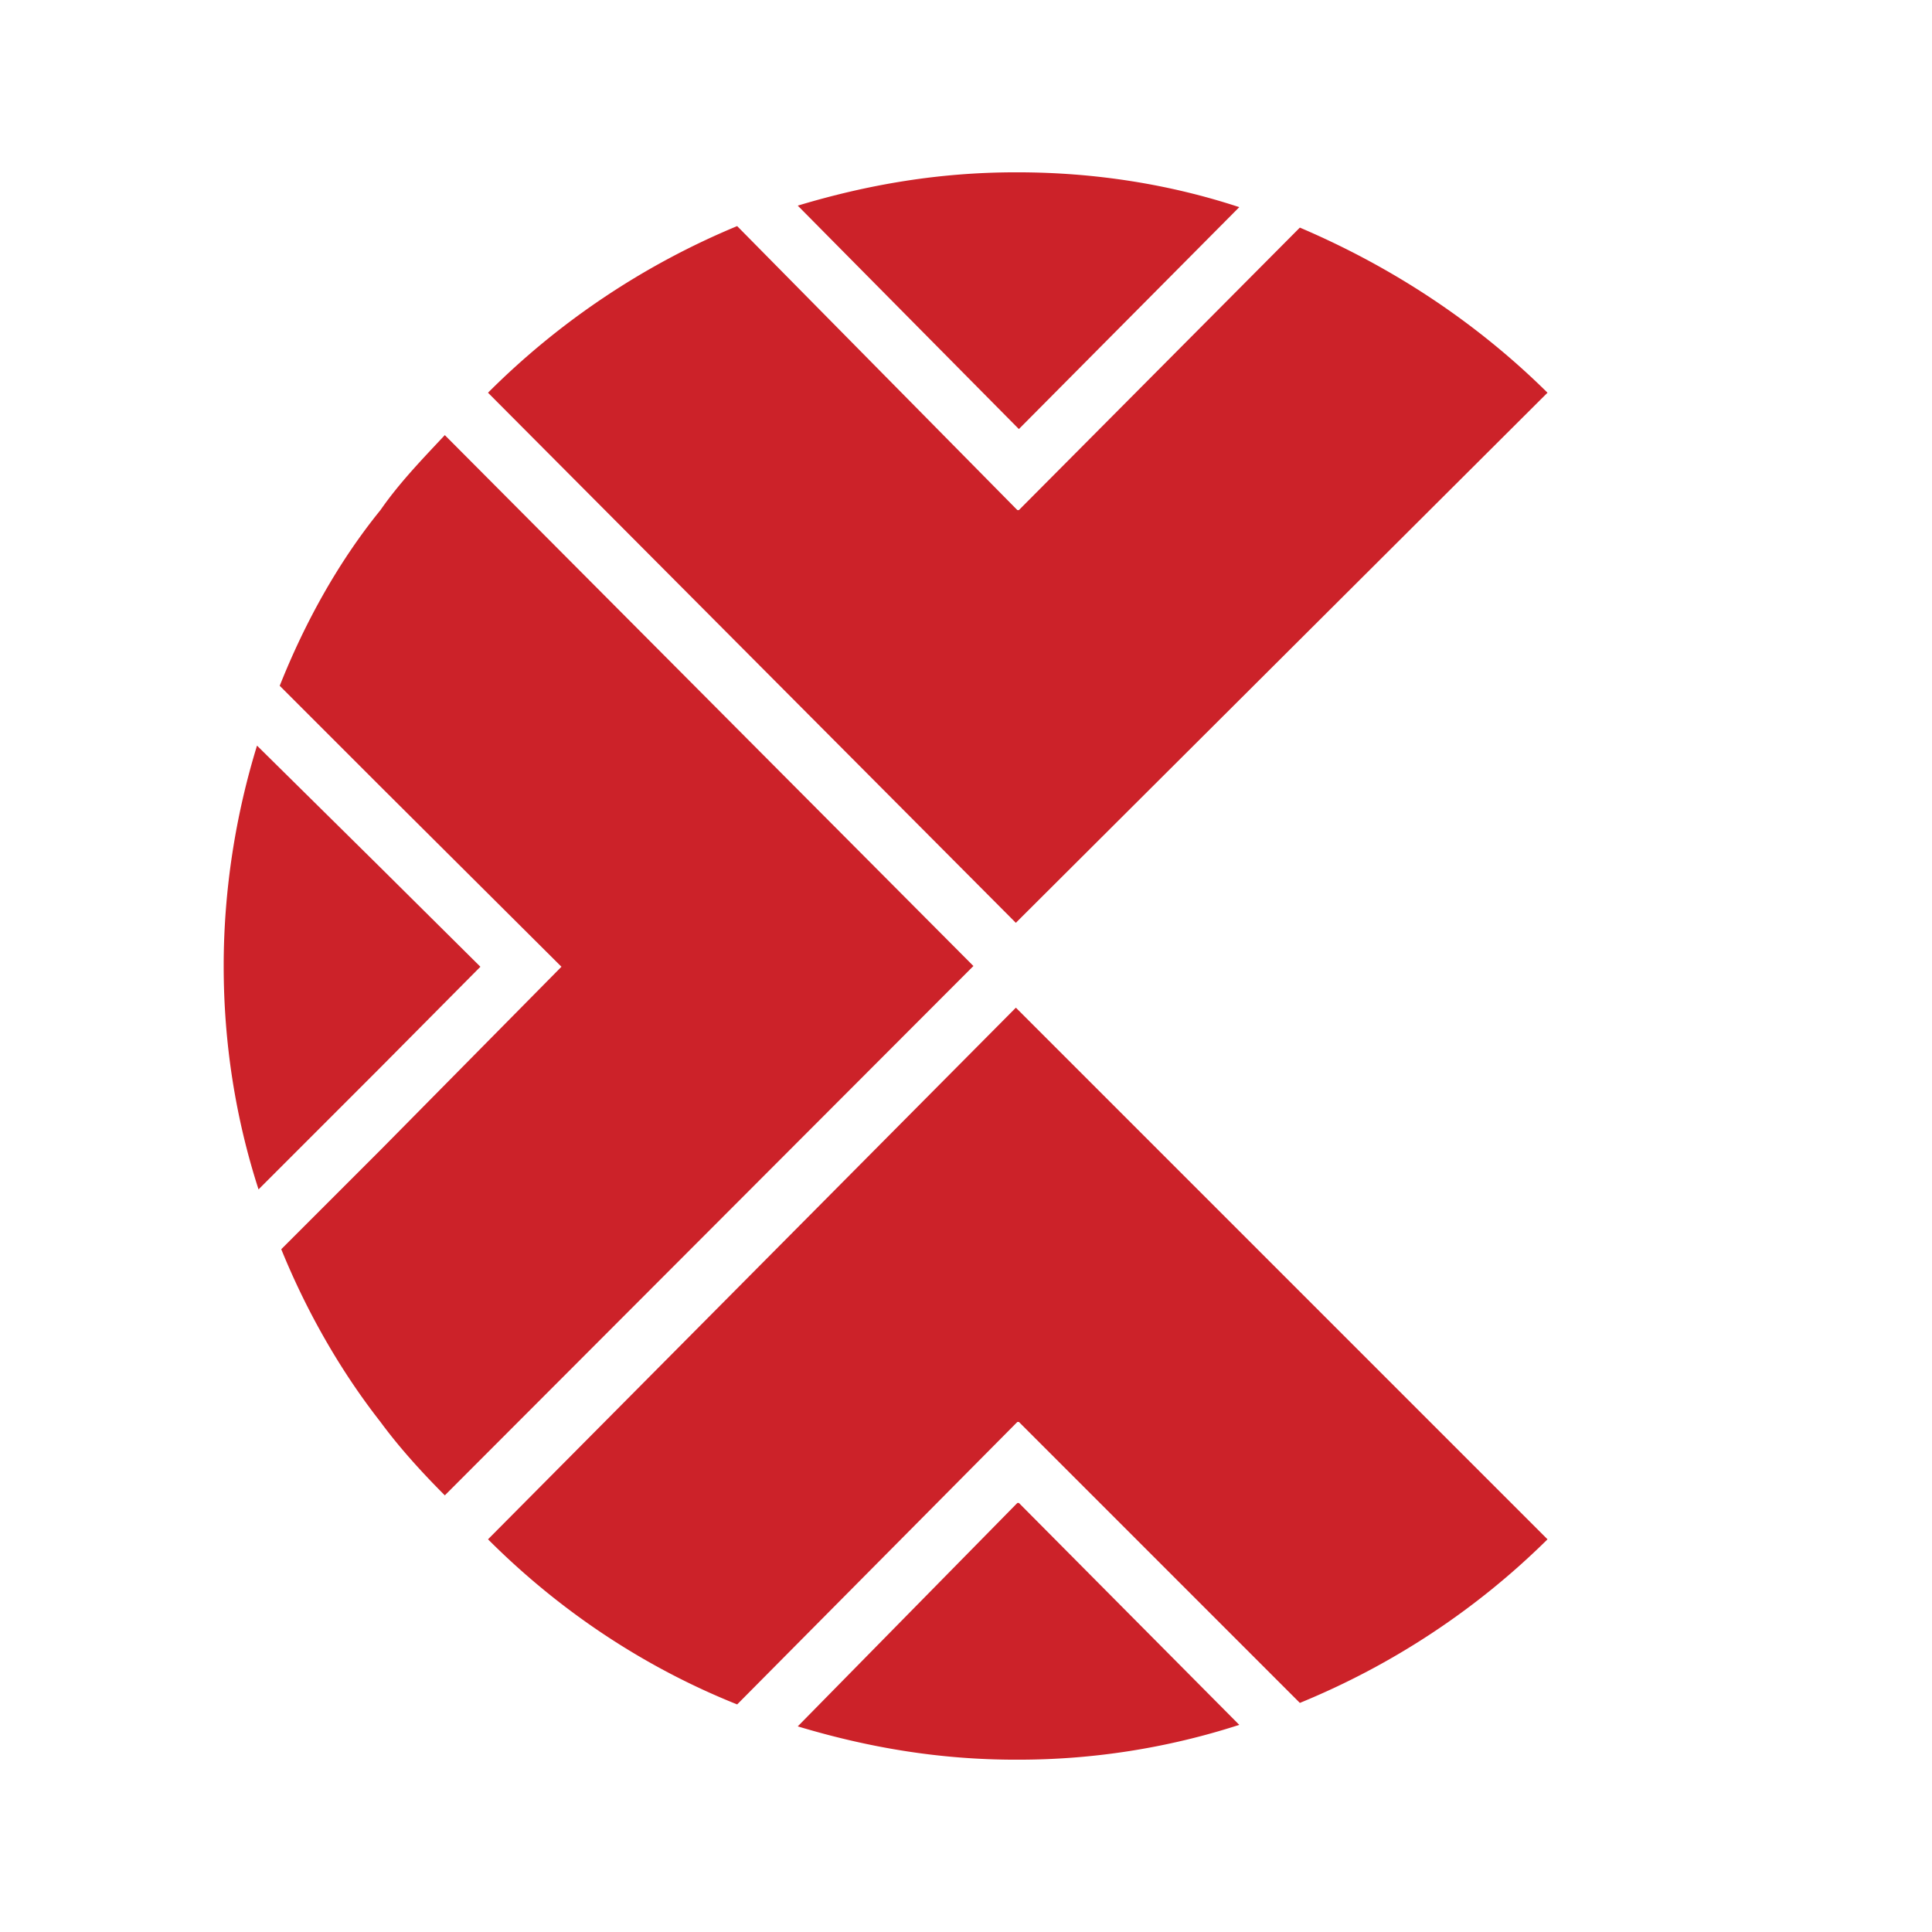 <svg xmlns="http://www.w3.org/2000/svg" width="2500" height="2500" viewBox="0 0 192.756 192.756"><g fill-rule="evenodd" clip-rule="evenodd"><path fill="#fff" d="M0 0h192.756v192.756H0V0z"/><path d="M101.502 50.892L73.546 22.557a76.771 76.771 0 0 0-24.858 16.624l52.665 52.891.148-.152 52.893-52.739c-7.102-7.027-15.49-12.543-24.707-16.473l-28.033 28.185h-.152v-.001zm-63.544 55.61l9.972-10.049-9.972-9.897L25.643 74.39c-2.116 6.876-3.326 14.358-3.326 21.989 0 7.781 1.209 15.262 3.477 22.289l12.164-12.166zm0 8.238l18.058-18.287-18.058-17.982-10.05-10.05c2.494-6.271 5.818-12.316 10.05-17.529 1.889-2.721 4.156-5.062 6.421-7.48l52.739 52.967-52.738 52.814c-2.266-2.268-4.533-4.76-6.421-7.328-4.081-5.215-7.405-11.107-9.898-17.229l9.897-9.896zm85.685 57.35l-21.988-22.141h-.152l-21.91 22.291c7.026 2.115 14.128 3.324 21.761 3.324h.148a71.536 71.536 0 0 0 22.141-3.474zm-22.141-71.406l-.148-.148-52.665 53.041c7.027 7.027 15.413 12.695 24.858 16.473l27.956-28.184h.152l28.033 28.033c9.217-3.779 17.605-9.295 24.707-16.322l-52.893-52.893zm22.141-80.017l-21.988 22.139-.152-.151-21.91-22.139c7.026-2.116 14.128-3.324 21.761-3.324h.148c7.783 0 15.266 1.209 22.141 3.475z" fill="#cc2229"/></g></svg>